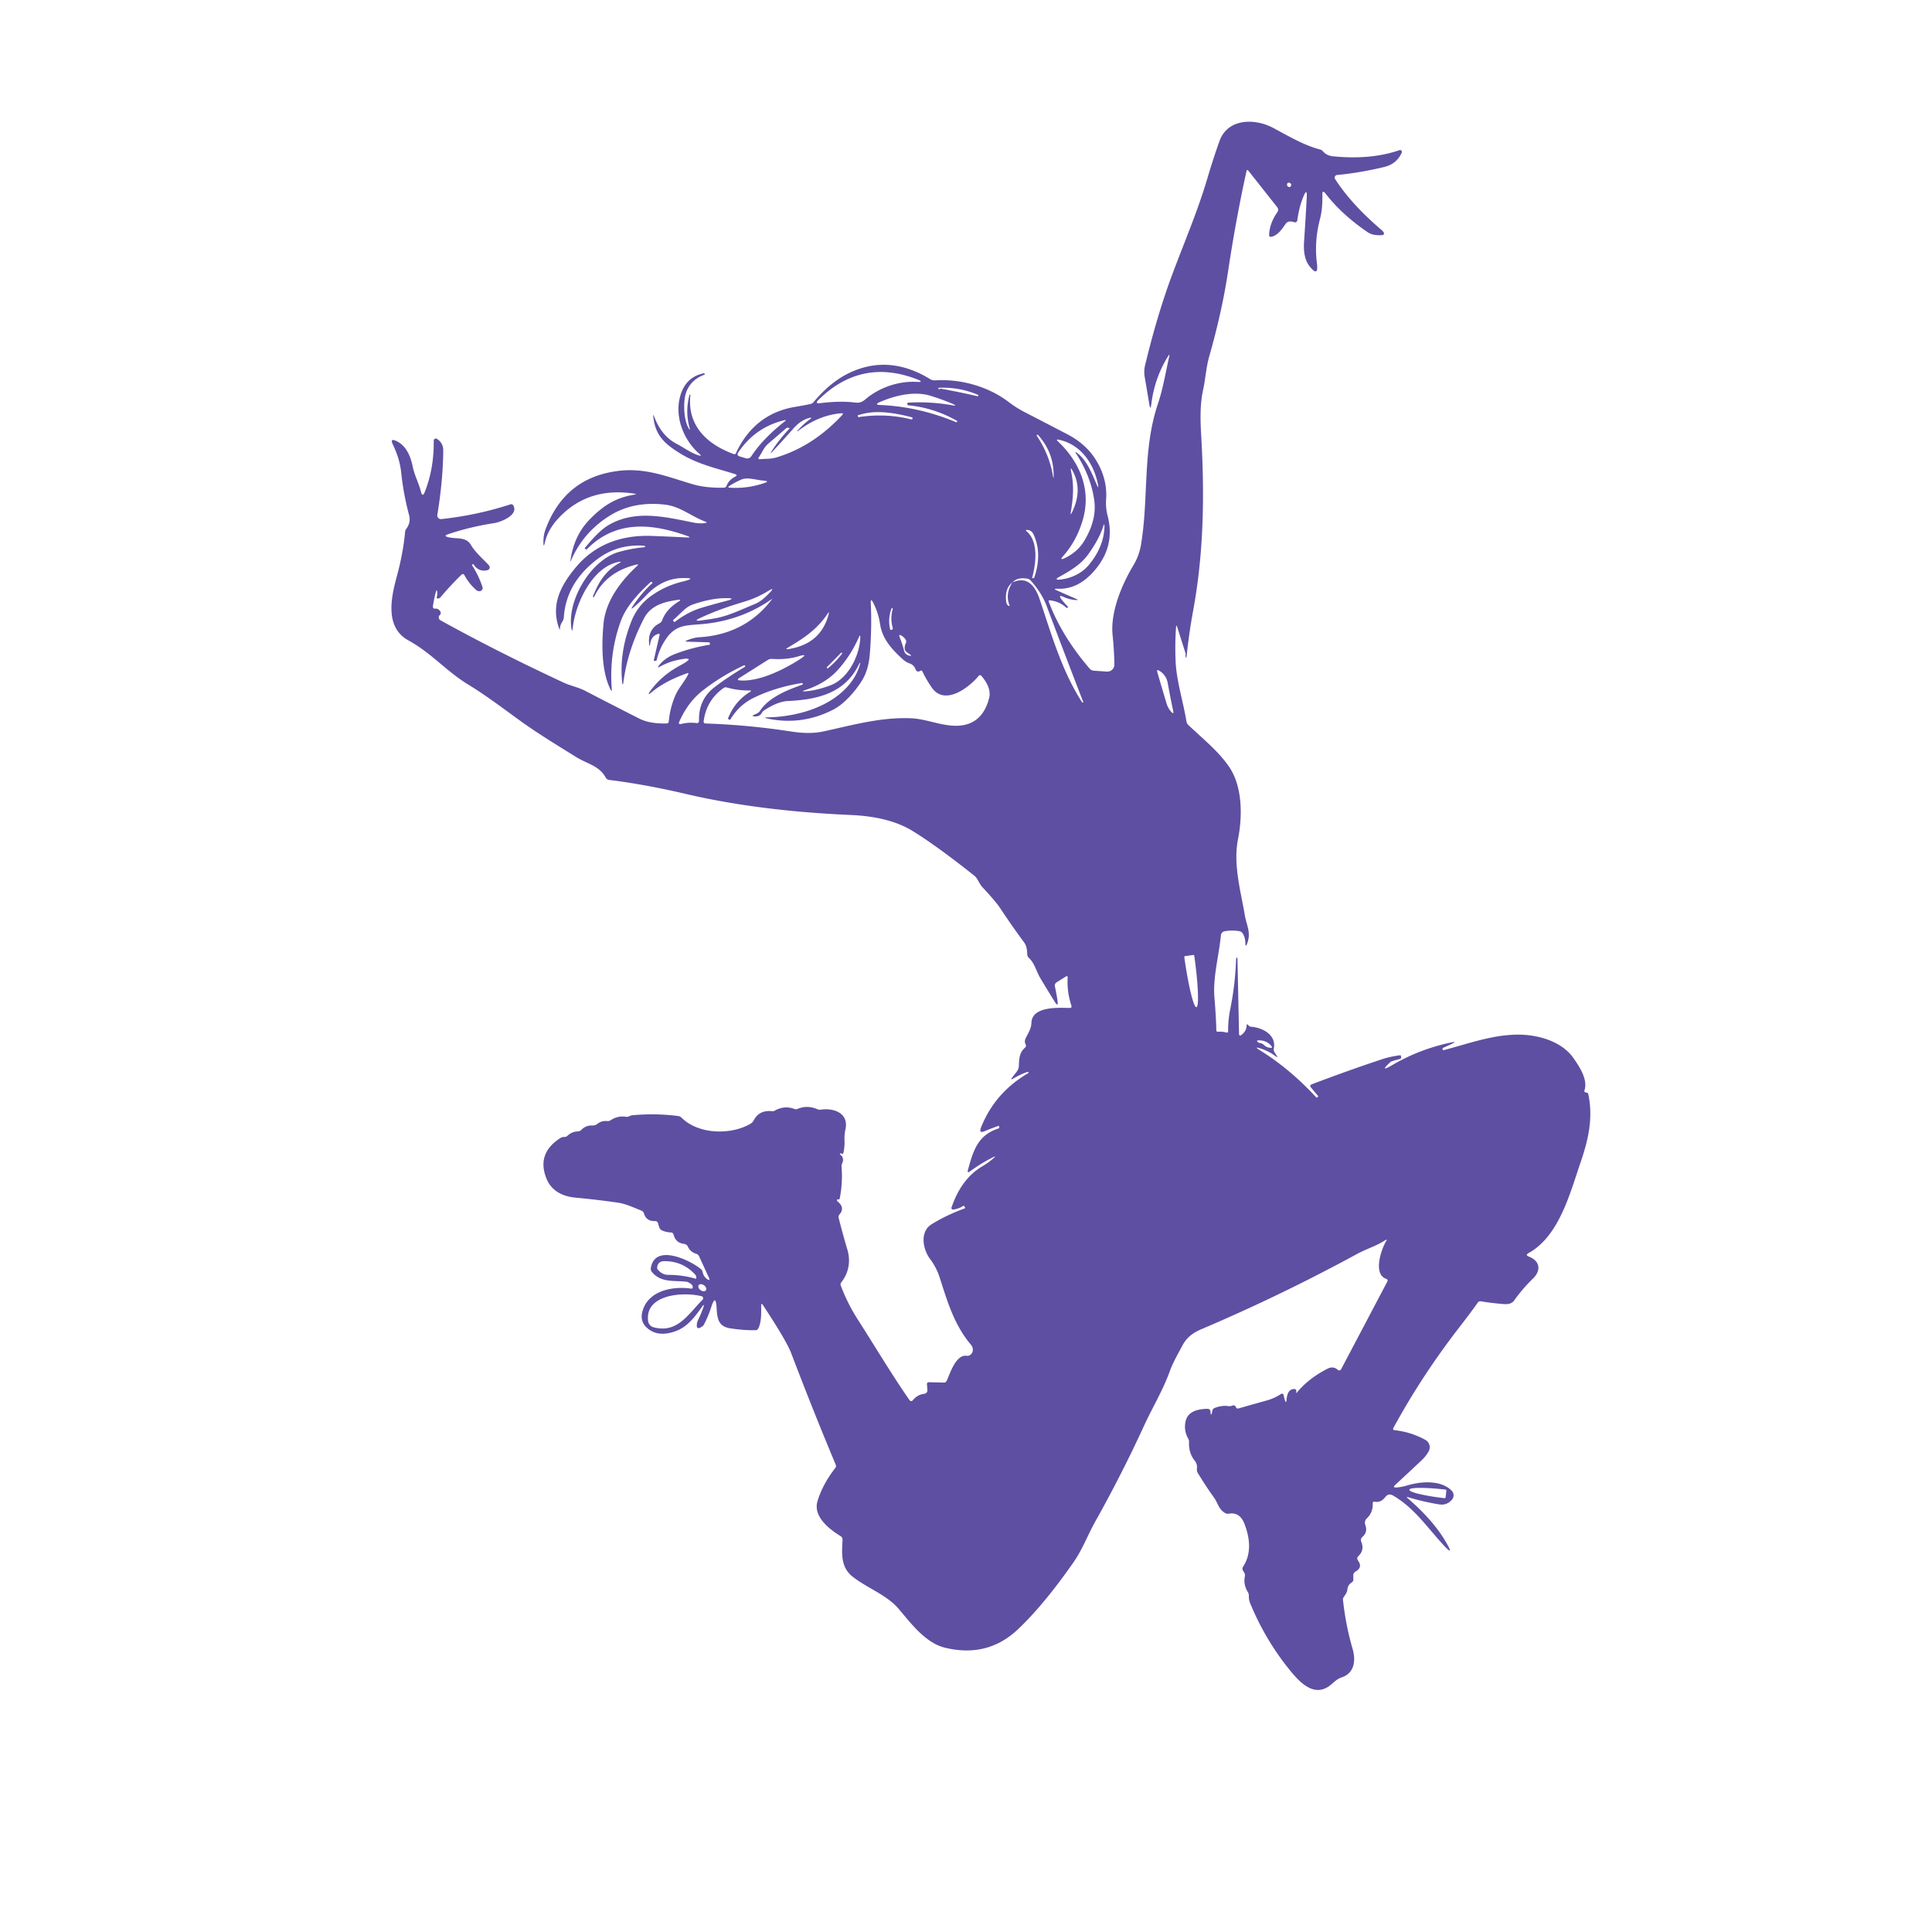 <?xml version="1.0" encoding="UTF-8" standalone="no"?>
<!DOCTYPE svg PUBLIC "-//W3C//DTD SVG 1.1//EN" "http://www.w3.org/Graphics/SVG/1.1/DTD/svg11.dtd">
<svg xmlns="http://www.w3.org/2000/svg" version="1.1" viewBox="0.00 0.00 500.00 500.00">
<path fill="#5e4fa2" d="
  M 178.47 110.74
  Q 177.29 106.59 178.43 102.24
  Q 178.46 102.13 178.58 102.14
  L 178.58 102.15
  Q 178.68 102.16 178.67 102.26
  C 177.81 110.17 183.00 115.01 189.89 117.51
  Q 190.29 117.66 190.46 117.27
  C 193.56 110.59 198.66 106.51 205.65 105.32
  Q 207.75 104.97 209.66 104.58
  Q 210.22 104.46 210.59 104.02
  Q 214.83 98.94 219.62 96.60
  Q 229.97 91.55 240.73 98.12
  Q 241.34 98.49 242.05 98.44
  C 248.51 98.02 255.71 99.96 261.04 104.04
  Q 262.99 105.53 265.30 106.72
  Q 270.46 109.38 276.21 112.38
  Q 281.07 114.90 283.63 119.05
  Q 286.63 123.92 286.26 129.20
  Q 286.11 131.41 286.65 133.48
  Q 288.82 141.82 282.60 148.38
  Q 278.61 152.59 273.67 152.37
  Q 272.38 152.31 273.57 152.82
  L 278.48 154.98
  Q 279.34 155.36 278.40 155.29
  Q 276.75 155.17 275.26 154.49
  Q 273.71 153.78 274.74 155.14
  Q 275.44 156.06 276.30 156.93
  Q 276.46 157.10 276.30 157.26
  L 276.29 157.26
  Q 276.12 157.43 275.95 157.27
  Q 274.22 155.65 271.72 155.37
  Q 271.25 155.31 271.42 155.75
  Q 274.82 164.72 282.04 173.08
  A 1.43 1.42 71.3 0 0 283.02 173.57
  L 286.45 173.81
  A 1.83 1.82 -88.4 0 0 288.40 171.96
  Q 288.33 168.07 287.94 164.37
  C 287.32 158.46 290.31 151.32 293.30 146.34
  Q 294.81 143.83 295.29 140.97
  C 297.33 128.76 295.64 116.48 299.66 104.54
  C 301.00 100.55 301.67 96.36 302.58 92.31
  Q 302.79 91.41 302.30 92.19
  Q 298.81 97.79 297.97 104.51
  Q 297.73 106.44 297.42 104.53
  Q 296.84 100.99 296.24 97.51
  Q 295.99 96.03 296.35 94.52
  Q 299.46 81.61 303.26 71.35
  C 306.31 63.14 309.92 54.78 312.43 46.28
  Q 313.95 41.13 315.58 36.57
  C 317.72 30.53 324.81 30.59 329.55 33.13
  C 333.30 35.13 337.56 37.66 341.64 38.69
  Q 342.05 38.79 342.33 39.11
  Q 343.34 40.29 344.96 40.45
  Q 354.81 41.42 362.18 38.86
  A 0.48 0.47 -87.6 0 1 362.77 39.51
  Q 361.46 42.43 358.25 43.21
  Q 352.03 44.72 346.02 45.29
  A 0.67 0.67 0.0 0 0 345.52 46.32
  Q 349.65 52.77 357.38 59.38
  Q 359.26 60.99 356.79 60.88
  C 355.62 60.82 354.81 60.68 353.83 60.01
  Q 347.28 55.55 343.04 50.09
  Q 342.21 49.02 342.23 50.38
  C 342.27 52.58 342.15 54.63 341.59 56.77
  Q 340.10 62.46 340.82 68.17
  Q 341.29 71.85 338.96 68.97
  Q 337.20 66.79 337.49 62.58
  Q 337.89 56.67 338.18 51.15
  Q 338.33 48.39 337.29 50.96
  Q 336.18 53.68 335.74 57.03
  A 0.59 0.59 0.0 0 1 334.95 57.51
  Q 334.43 57.31 333.88 57.32
  Q 333.17 57.32 332.75 57.90
  C 331.79 59.25 330.71 60.96 328.96 61.30
  A 0.44 0.43 -4.4 0 1 328.45 60.87
  Q 328.51 57.88 330.58 54.91
  A 1.08 1.08 0.0 0 0 330.54 53.62
  L 323.11 44.22
  Q 322.72 43.72 322.58 44.34
  Q 319.85 56.75 317.84 70.13
  Q 316.27 80.60 312.95 92.23
  C 312.12 95.13 312.00 97.98 311.37 100.86
  C 310.55 104.58 310.63 108.57 310.85 112.38
  C 311.80 128.60 311.48 143.36 308.79 158.02
  Q 307.73 163.79 307.11 169.67
  Q 306.99 170.82 306.82 169.74
  Q 306.80 169.60 306.82 169.46
  Q 306.87 169.21 306.79 168.97
  L 304.67 162.31
  Q 304.42 161.52 304.36 162.34
  Q 304.06 166.33 304.24 170.96
  C 304.44 176.17 306.19 181.45 307.05 186.68
  A 1.72 1.70 17.5 0 0 307.56 187.65
  C 311.32 191.23 315.31 194.37 318.10 198.46
  C 321.56 203.52 321.58 211.20 320.40 217.15
  C 319.10 223.67 321.08 230.52 322.18 236.94
  C 322.62 239.54 323.78 241.19 322.83 244.01
  Q 322.33 245.51 322.29 243.93
  Q 322.26 242.63 321.64 241.62
  Q 321.30 241.07 320.66 240.97
  Q 318.76 240.68 316.94 241.00
  A 1.19 1.17 88.1 0 0 315.97 242.05
  C 315.46 247.40 313.84 252.97 314.30 258.26
  Q 314.67 262.55 314.79 266.62
  Q 314.80 267.07 315.24 267.02
  Q 316.28 266.92 317.38 267.22
  Q 317.84 267.35 317.84 266.87
  Q 317.82 263.96 318.36 261.30
  Q 319.70 254.78 319.90 248.15
  Q 319.90 248.00 320.04 247.90
  Q 320.25 247.74 320.25 248.00
  L 320.66 267.48
  Q 320.68 268.34 321.34 267.80
  Q 322.61 266.78 322.62 265.42
  Q 322.62 264.88 323.01 265.26
  L 323.27 265.52
  Q 323.44 265.69 323.68 265.71
  C 326.77 265.92 330.37 267.83 329.66 271.39
  A 1.21 1.19 -55.6 0 0 329.82 272.28
  L 330.36 273.12
  Q 330.87 273.91 330.11 273.34
  Q 328.39 272.05 326.31 271.37
  Q 324.31 270.72 326.10 271.83
  Q 333.79 276.59 340.63 283.99
  A 0.19 0.19 0.0 0 0 340.89 284.01
  L 341.10 283.82
  Q 341.19 283.74 341.12 283.65
  L 339.28 281.44
  Q 338.81 280.87 339.50 280.61
  Q 348.89 277.04 357.67 274.13
  Q 359.69 273.45 362.35 273.10
  Q 362.52 273.08 362.55 273.25
  L 362.61 273.53
  Q 362.69 273.97 362.25 274.08
  Q 360.11 274.62 359.91 274.80
  Q 356.66 277.78 360.46 275.56
  Q 367.36 271.54 375.41 269.82
  Q 377.37 269.40 375.55 270.24
  L 373.45 271.20
  Q 373.28 271.28 373.33 271.46
  L 373.41 271.70
  Q 373.45 271.83 373.57 271.79
  C 380.16 270.07 386.08 267.83 392.72 267.76
  C 397.77 267.72 404.05 269.36 407.17 273.78
  C 408.77 276.05 410.97 279.39 410.07 282.15
  Q 409.92 282.62 410.40 282.73
  Q 410.55 282.77 410.71 282.79
  Q 410.96 282.83 411.02 283.08
  C 412.36 289.02 411.10 294.83 409.16 300.50
  C 406.29 308.88 403.53 319.88 395.60 324.29
  Q 394.66 324.81 395.66 325.20
  C 398.66 326.37 398.83 328.86 396.75 330.87
  Q 394.02 333.53 391.89 336.53
  C 391.06 337.69 389.75 337.55 388.50 337.44
  Q 385.71 337.19 383.24 336.78
  Q 382.73 336.70 382.43 337.13
  Q 381.16 339.00 377.17 344.16
  Q 367.92 356.16 360.57 369.61
  A 0.35 0.35 0.0 0 0 360.84 370.12
  Q 365.19 370.59 368.89 372.64
  A 2.19 2.18 -60.9 0 1 369.73 375.62
  Q 369.04 376.86 367.96 377.88
  Q 364.39 381.24 361.12 384.26
  Q 360.27 385.04 361.42 384.96
  Q 362.75 384.86 364.23 384.42
  C 367.74 383.38 372.88 382.96 375.69 385.78
  A 1.71 1.71 0.0 0 1 375.77 388.10
  Q 374.44 389.66 372.42 389.33
  Q 368.50 388.70 364.47 387.49
  Q 363.78 387.29 364.32 387.75
  Q 370.86 393.39 374.13 398.95
  Q 376.69 403.28 373.30 399.56
  C 369.27 395.14 365.82 390.10 360.53 387.05
  Q 359.35 386.36 358.51 387.44
  Q 357.36 388.94 355.79 388.64
  Q 355.24 388.54 355.26 389.10
  Q 355.36 391.42 353.71 392.98
  A 1.53 1.52 58.3 0 0 353.33 394.62
  Q 354.03 396.49 352.63 397.72
  Q 351.99 398.27 352.31 399.06
  Q 353.16 401.17 351.59 402.67
  Q 351.00 403.24 351.47 403.90
  Q 352.72 405.64 350.84 406.70
  Q 350.23 407.04 350.23 407.74
  L 350.24 408.76
  A 0.91 0.90 73.8 0 1 349.81 409.55
  Q 348.85 410.15 348.72 411.27
  C 348.61 412.19 348.21 412.64 347.72 413.37
  Q 347.52 413.66 347.56 414.02
  Q 348.28 420.67 350.05 426.72
  C 350.94 429.75 350.53 432.99 347.24 434.10
  C 345.60 434.65 344.87 435.88 343.47 436.69
  C 339.68 438.87 336.29 435.26 333.99 432.46
  Q 327.49 424.52 323.54 414.91
  Q 323.16 413.99 323.20 413.01
  Q 323.22 412.48 322.94 412.03
  Q 321.73 410.05 322.17 407.96
  Q 322.28 407.44 322.00 406.99
  L 321.71 406.50
  Q 321.38 405.95 321.73 405.42
  Q 324.60 401.02 322.08 394.40
  Q 320.88 391.25 317.99 391.74
  Q 317.51 391.82 317.08 391.58
  C 315.38 390.62 315.24 389.05 314.20 387.60
  Q 311.96 384.48 309.98 381.18
  Q 309.69 380.70 309.76 380.15
  Q 309.92 378.91 309.18 378.00
  C 308.08 376.67 307.63 374.90 307.72 373.18
  A 1.44 1.40 -58.4 0 0 307.54 372.38
  Q 306.24 370.08 306.88 367.64
  Q 307.67 364.67 312.53 364.60
  A 0.73 0.73 0.0 0 1 313.27 365.27
  L 313.31 365.75
  Q 313.37 366.48 313.60 365.79
  Q 313.70 365.48 313.74 365.14
  Q 313.82 364.60 314.33 364.39
  Q 316.10 363.66 317.92 363.90
  Q 318.41 363.97 318.86 363.79
  Q 319.58 363.51 319.83 364.13
  Q 320.05 364.65 320.59 364.49
  Q 324.25 363.43 327.74 362.47
  Q 329.82 361.90 331.50 360.77
  A 0.47 0.47 0.0 0 1 332.23 361.10
  Q 332.31 361.77 332.55 362.41
  Q 332.87 363.27 332.95 362.36
  C 333.06 361.06 333.39 359.46 334.97 359.48
  Q 335.46 359.49 335.48 359.98
  Q 335.50 360.18 335.44 360.39
  A 0.08 0.07 72.6 0 0 335.57 360.46
  Q 338.66 356.71 343.54 354.23
  C 344.48 353.75 345.43 353.77 346.21 354.51
  A 0.56 0.55 -54.6 0 0 347.08 354.36
  L 359.06 331.63
  A 0.46 0.46 0.0 0 0 358.80 330.98
  C 355.23 329.82 357.47 323.30 358.70 321.27
  Q 359.14 320.55 358.43 321.01
  C 356.21 322.46 353.63 323.21 351.27 324.49
  Q 331.48 335.25 311.09 343.92
  C 308.79 344.89 307.17 346.02 305.97 348.29
  C 304.78 350.54 303.54 352.63 302.67 355.05
  C 300.96 359.81 298.25 364.27 296.15 368.83
  Q 290.25 381.67 283.50 393.69
  C 281.45 397.35 280.21 400.90 277.74 404.44
  Q 270.14 415.31 263.48 421.63
  Q 255.61 429.10 244.58 426.43
  C 239.58 425.22 235.90 420.31 232.59 416.39
  C 229.53 412.77 224.42 410.99 220.68 408.06
  C 217.55 405.61 217.86 402.12 218.05 398.54
  A 1.12 1.10 17.7 0 0 217.52 397.53
  C 214.50 395.69 210.38 392.40 211.57 388.49
  Q 212.90 384.12 216.16 379.93
  Q 216.47 379.53 216.28 379.06
  Q 210.29 364.74 204.77 350.23
  Q 203.54 346.98 197.47 337.79
  Q 196.99 337.05 196.99 337.93
  C 197.00 339.79 197.09 342.14 196.24 343.81
  Q 196.02 344.23 195.55 344.25
  Q 192.60 344.33 188.93 343.76
  C 185.81 343.27 185.62 341.09 185.46 338.51
  Q 185.23 334.66 184.05 338.33
  Q 183.31 340.64 182.17 342.81
  A 1.07 0.97 87.0 0 1 181.91 343.13
  Q 180.21 344.48 180.34 342.80
  Q 180.39 342.15 180.68 341.57
  Q 181.41 340.07 181.95 338.59
  Q 182.53 336.99 181.55 338.38
  C 179.70 340.98 177.82 343.42 174.89 344.49
  Q 170.02 346.27 167.18 343.39
  Q 165.57 341.75 166.30 339.24
  C 167.82 334.00 174.10 332.79 178.91 333.50
  Q 179.21 333.55 179.27 333.25
  Q 179.44 332.45 178.02 331.82
  A 1.21 1.19 -29.3 0 0 177.62 331.71
  C 174.42 331.34 171.11 332.03 168.73 329.21
  Q 168.34 328.74 168.44 328.15
  C 169.47 321.84 178.30 325.96 181.33 328.38
  Q 181.75 328.71 181.85 329.24
  Q 182.07 330.35 182.93 330.97
  Q 183.95 331.71 183.42 330.56
  L 180.93 325.15
  Q 180.68 324.62 180.13 324.46
  Q 178.69 324.03 178.02 322.63
  Q 177.73 322.01 177.05 321.92
  Q 174.85 321.66 174.33 319.53
  Q 174.20 318.99 173.64 318.96
  Q 172.49 318.92 171.45 318.49
  Q 170.79 318.23 170.58 317.54
  L 170.29 316.55
  A 0.77 0.76 -9.7 0 0 169.52 316.01
  Q 167.29 316.12 166.65 314.02
  Q 166.48 313.49 165.96 313.29
  C 163.86 312.48 162.03 311.54 159.74 311.22
  Q 154.25 310.44 148.85 309.94
  C 145.65 309.64 142.75 308.22 141.47 305.12
  Q 138.77 298.59 144.93 294.58
  Q 145.46 294.23 146.08 294.24
  Q 146.53 294.25 146.85 293.94
  Q 148.00 292.86 149.53 292.81
  Q 150.07 292.79 150.45 292.41
  Q 151.65 291.19 153.34 291.27
  A 1.86 1.85 -62.5 0 0 154.56 290.88
  Q 155.71 289.98 157.13 290.13
  Q 157.62 290.18 158.04 289.91
  Q 159.87 288.69 162.04 289.02
  Q 162.50 289.09 162.91 288.86
  Q 163.25 288.67 163.64 288.63
  Q 169.65 288.07 175.51 288.83
  Q 176.03 288.90 176.40 289.27
  C 180.84 293.68 189.30 293.74 194.21 290.83
  Q 194.79 290.49 195.10 289.88
  Q 196.48 287.24 199.83 287.57
  Q 200.19 287.61 200.51 287.43
  Q 203.05 286.02 205.60 287.00
  A 1.09 1.07 43.7 0 0 206.39 286.99
  Q 208.93 285.92 211.56 287.07
  A 1.46 1.39 51.1 0 0 212.38 287.18
  C 215.81 286.67 219.69 288.09 218.81 292.21
  Q 218.49 293.72 218.56 295.22
  Q 218.63 296.73 218.27 298.35
  Q 218.17 298.79 217.80 298.54
  Q 217.68 298.45 217.52 298.50
  Q 217.20 298.60 217.46 298.81
  Q 218.57 299.68 217.97 301.02
  Q 217.76 301.49 217.80 301.99
  Q 218.13 306.08 217.33 310.12
  Q 217.25 310.53 216.86 310.39
  Q 216.66 310.32 216.62 310.61
  Q 216.59 310.79 216.73 310.90
  Q 218.78 312.54 217.26 314.30
  Q 216.92 314.70 217.05 315.21
  Q 218.07 319.26 219.32 323.48
  C 220.20 326.48 219.61 329.52 217.72 331.87
  Q 217.42 332.25 217.59 332.70
  Q 219.33 337.34 222.04 341.56
  C 226.47 348.49 230.69 355.58 235.33 362.28
  Q 235.78 362.93 236.29 362.32
  Q 237.48 360.90 239.21 360.72
  A 0.91 0.90 -5.3 0 0 240.01 359.76
  L 239.90 358.30
  Q 239.86 357.70 240.46 357.72
  L 244.23 357.81
  Q 244.80 357.82 245.03 357.30
  C 245.93 355.28 247.41 350.49 250.19 350.88
  Q 250.67 350.95 251.06 350.67
  C 252.00 350.03 251.96 348.83 251.27 348.01
  C 246.93 342.86 245.17 336.79 243.19 330.62
  Q 242.35 328.02 240.70 325.81
  C 238.78 323.25 238.03 318.77 241.05 316.87
  Q 244.74 314.55 249.64 312.74
  Q 249.83 312.66 249.74 312.48
  L 249.62 312.26
  Q 249.48 311.97 249.20 312.14
  Q 248.03 312.88 246.68 313.03
  A 0.41 0.40 6.0 0 1 246.25 312.50
  C 247.82 307.89 250.34 304.11 254.29 301.80
  Q 255.80 300.92 257.14 299.73
  Q 257.94 299.02 256.98 299.50
  Q 253.94 301.03 251.06 303.13
  Q 250.24 303.73 250.51 302.75
  C 251.84 297.93 252.98 293.80 258.39 292.05
  Q 258.70 291.95 258.59 291.65
  L 258.51 291.41
  Q 258.49 291.35 258.43 291.37
  Q 256.68 291.97 254.87 292.74
  Q 253.24 293.43 253.89 291.79
  Q 257.46 282.78 266.09 277.74
  Q 266.23 277.66 266.16 277.51
  L 266.16 277.50
  Q 266.08 277.35 265.92 277.40
  Q 264.09 278.04 262.32 279.08
  Q 261.33 279.66 262.03 278.75
  L 263.15 277.31
  Q 263.65 276.67 263.68 275.86
  C 263.74 274.09 263.79 272.43 265.24 271.17
  Q 265.70 270.77 265.41 270.23
  Q 265.27 269.99 265.25 269.71
  Q 265.20 269.21 265.42 268.76
  C 266.07 267.37 266.88 266.31 266.93 264.70
  C 267.08 260.40 273.84 260.79 276.78 260.86
  Q 277.48 260.88 277.26 260.22
  Q 276.09 256.59 276.31 253.05
  Q 276.35 252.41 275.81 252.75
  L 273.44 254.23
  A 0.99 0.99 0.0 0 0 273.00 255.28
  Q 273.43 257.18 273.68 258.97
  Q 273.95 260.83 272.95 259.23
  Q 271.08 256.23 269.19 253.06
  C 268.14 251.28 267.79 249.34 266.29 247.92
  A 1.39 1.37 -69.6 0 1 265.84 246.92
  Q 265.81 244.93 265.07 243.94
  Q 261.91 239.67 258.70 234.82
  Q 257.67 233.28 254.20 229.55
  C 253.37 228.65 253.03 227.32 252.18 226.65
  Q 242.26 218.77 236.10 215.01
  Q 230.11 211.35 220.20 210.92
  Q 196.36 209.88 177.50 205.47
  Q 166.86 202.98 157.68 201.85
  Q 157.05 201.77 156.74 201.21
  C 155.09 198.17 151.93 197.67 149.21 195.98
  C 144.17 192.85 139.02 189.74 134.10 186.16
  C 129.82 183.04 125.55 179.83 121.09 177.11
  C 115.57 173.75 111.60 168.97 105.72 165.75
  C 99.60 162.41 101.16 154.84 102.65 149.35
  Q 104.36 143.06 104.84 137.62
  Q 104.87 137.24 105.10 136.93
  Q 106.38 135.23 105.87 133.32
  Q 104.40 127.79 103.84 122.41
  C 103.57 119.72 102.79 117.38 101.64 114.95
  Q 100.90 113.39 102.48 114.09
  C 105.11 115.27 106.25 118.04 106.81 120.75
  C 107.28 123.05 108.36 124.96 108.94 127.24
  Q 109.34 128.82 109.94 127.30
  Q 112.34 121.24 112.25 114.04
  A 0.54 0.53 -75.1 0 1 113.06 113.57
  Q 113.56 113.87 113.93 114.31
  A 3.28 3.28 0.0 0 1 114.71 116.46
  Q 114.67 124.15 113.18 133.26
  A 0.94 0.93 1.4 0 0 114.21 134.34
  Q 123.50 133.33 132.06 130.54
  Q 132.61 130.36 132.89 130.88
  C 134.18 133.37 129.52 135.13 127.90 135.38
  Q 121.58 136.36 115.99 138.25
  Q 114.67 138.70 116.02 139.03
  C 118.11 139.55 120.61 138.84 121.87 141.02
  C 123.01 142.98 124.97 144.60 126.55 146.33
  A 0.75 0.75 0.0 0 1 126.16 147.56
  Q 123.76 148.09 122.52 145.97
  Q 122.51 145.95 122.49 145.96
  L 122.27 146.10
  Q 122.11 146.20 122.21 146.37
  Q 123.85 148.88 124.87 151.93
  Q 124.99 152.29 124.78 152.60
  Q 124.50 153.03 124.00 153.00
  Q 123.56 152.97 123.23 152.68
  Q 121.42 151.11 120.21 148.89
  Q 119.89 148.30 119.40 148.77
  Q 116.52 151.56 113.97 154.61
  Q 113.77 154.84 113.49 154.89
  Q 112.91 154.98 113.05 154.41
  Q 113.21 153.81 113.14 153.23
  Q 113.03 152.34 112.80 153.20
  Q 112.34 154.87 112.05 156.81
  Q 111.94 157.61 112.73 157.51
  Q 112.81 157.50 112.90 157.51
  Q 113.31 157.56 113.59 157.82
  Q 114.43 158.56 113.81 159.17
  A 0.85 0.85 0.0 0 0 113.99 160.53
  Q 128.71 168.68 145.94 176.69
  C 147.71 177.51 149.67 177.86 151.42 178.77
  Q 158.96 182.69 165.49 185.99
  Q 168.15 187.34 172.52 187.23
  Q 173.04 187.22 173.08 186.70
  Q 173.37 183.32 174.73 180.10
  C 175.60 178.04 177.09 176.55 178.08 174.55
  Q 178.33 174.05 177.81 174.24
  Q 172.24 176.21 168.90 178.94
  Q 167.07 180.44 168.49 178.56
  Q 171.43 174.68 175.93 172.27
  Q 180.78 169.67 175.39 170.80
  Q 172.99 171.30 170.77 172.54
  Q 169.94 173.00 170.52 172.25
  Q 172.04 170.31 174.52 169.33
  Q 178.77 167.66 183.67 166.85
  Q 183.73 166.84 183.73 166.78
  L 183.70 166.47
  Q 183.68 166.24 183.45 166.23
  L 177.97 166.07
  Q 176.96 166.04 177.90 165.67
  Q 179.57 165.01 180.86 164.93
  Q 192.94 164.21 199.87 154.98
  A 0.01 0.01 0.0 0 0 199.85 154.96
  Q 191.90 160.59 181.79 161.51
  C 177.87 161.86 175.06 161.62 172.60 165.02
  Q 170.73 167.61 169.95 170.81
  A 0.32 0.32 0.0 0 1 169.57 171.05
  L 169.25 170.99
  Q 169.18 170.97 169.19 170.90
  L 170.68 164.44
  Q 170.81 163.90 170.28 164.07
  Q 168.56 164.62 168.28 166.55
  Q 168.10 167.76 167.99 166.54
  Q 167.65 162.88 170.67 161.31
  Q 171.17 161.05 171.37 160.52
  Q 172.44 157.56 175.95 155.48
  A 0.16 0.16 0.0 0 0 175.85 155.19
  C 172.32 155.65 168.54 156.45 166.69 160.00
  Q 162.33 168.38 161.28 176.98
  A 0.11 0.11 0.0 0 1 161.07 176.98
  Q 160.13 169.13 163.35 160.92
  Q 164.96 156.81 168.39 154.31
  Q 172.09 151.63 176.58 150.53
  Q 180.81 149.50 176.46 149.61
  Q 171.28 149.75 167.17 154.14
  Q 165.75 155.66 164.15 157.04
  Q 162.95 158.07 163.83 156.76
  Q 166.07 153.41 168.87 150.88
  Q 168.89 150.86 168.87 150.84
  L 168.70 150.66
  Q 168.54 150.49 168.37 150.65
  C 165.34 153.45 162.11 156.83 160.71 160.62
  Q 157.63 168.95 158.32 178.26
  Q 158.39 179.25 157.95 178.35
  C 155.63 173.58 155.70 166.78 156.18 161.49
  C 156.74 155.50 160.62 150.44 164.88 146.47
  Q 165.46 145.93 164.69 146.12
  Q 156.88 148.01 153.78 154.42
  Q 153.70 154.59 153.52 154.51
  L 153.51 154.51
  Q 153.40 154.45 153.45 154.34
  C 154.94 150.61 156.68 147.75 160.27 145.72
  Q 161.11 145.24 160.16 145.42
  C 153.28 146.66 148.91 156.28 148.24 162.37
  Q 148.07 163.99 147.85 162.38
  C 146.86 155.10 153.03 144.87 160.11 142.86
  Q 163.52 141.89 166.79 141.63
  Q 166.93 141.61 166.93 141.48
  L 166.93 141.47
  Q 166.94 141.25 166.73 141.24
  Q 159.85 140.72 154.54 144.75
  Q 146.51 150.86 145.92 159.75
  Q 145.88 160.37 145.53 160.89
  Q 144.87 161.88 144.89 163.04
  Q 144.89 163.13 144.86 163.05
  C 142.44 156.91 144.82 151.92 148.88 146.99
  C 153.91 140.88 160.81 138.40 168.72 138.70
  Q 173.26 138.87 177.71 139.09
  Q 179.14 139.16 177.79 138.68
  C 168.60 135.42 159.42 134.56 151.91 142.11
  Q 151.73 142.29 151.55 142.12
  L 151.35 141.95
  Q 151.30 141.90 151.34 141.85
  Q 155.03 137.28 157.61 135.82
  C 164.50 131.89 172.06 133.75 179.46 135.24
  Q 180.90 135.53 182.36 135.39
  Q 183.33 135.30 182.42 134.95
  C 178.85 133.59 176.01 131.07 172.18 130.61
  Q 164.00 129.63 157.88 133.41
  Q 150.97 137.67 147.76 145.09
  Q 147.55 145.58 147.63 145.05
  C 148.25 140.85 149.74 137.28 152.89 134.14
  C 156.36 130.68 159.50 128.77 164.18 128.01
  Q 164.97 127.88 164.18 127.76
  Q 152.42 125.95 144.83 133.80
  Q 141.78 136.96 141.00 140.43
  Q 140.67 141.94 140.64 140.40
  Q 140.60 138.57 141.18 137.01
  Q 146.19 123.45 160.30 121.84
  C 167.19 121.06 172.77 123.39 179.14 125.28
  Q 182.65 126.33 187.32 126.21
  Q 187.85 126.20 188.04 125.71
  Q 188.61 124.22 190.22 123.39
  Q 191.07 122.96 190.16 122.67
  C 185.25 121.14 180.62 120.16 176.07 117.37
  C 172.06 114.91 169.58 112.71 169.08 107.84
  Q 168.99 106.99 169.29 107.79
  C 170.41 110.75 172.19 113.36 175.11 114.86
  C 177.03 115.85 178.90 117.31 180.91 117.87
  Q 181.74 118.10 181.09 117.54
  C 176.72 113.80 174.21 107.20 176.37 101.51
  Q 177.93 97.44 182.20 96.59
  Q 182.26 96.58 182.28 96.63
  L 182.38 96.88
  Q 182.40 96.94 182.34 96.96
  Q 178.86 98.21 177.62 101.42
  C 176.73 103.72 176.90 108.71 178.24 110.84
  Q 178.73 111.62 178.47 110.74
  Z
  M 333.30 48.27
  Q 333.79 48.62 334.09 48.12
  A 0.52 0.52 0.0 0 0 333.95 47.43
  Q 333.77 47.30 333.56 47.28
  Q 333.25 47.24 333.13 47.55
  Q 333.07 47.73 333.09 47.92
  A 0.49 0.47 15.6 0 0 333.30 48.27
  Z
  M 223.82 103.46
  C 227.46 100.31 232.49 98.58 237.19 98.83
  Q 239.34 98.95 237.34 98.17
  Q 222.92 92.58 211.86 103.45
  Q 210.75 104.54 212.30 104.34
  Q 217.41 103.69 221.38 104.19
  Q 222.77 104.37 223.82 103.46
  Z
  M 243.55 100.60
  Q 248.26 101.45 252.93 102.53
  Q 253.14 102.58 253.20 102.37
  L 253.20 102.37
  Q 253.24 102.25 253.12 102.20
  Q 248.35 100.14 243.06 100.36
  Q 242.69 100.37 242.91 100.67
  Q 243.02 100.81 243.15 100.71
  Q 243.32 100.56 243.55 100.60
  Z
  M 234.84 104.33
  Q 234.84 104.22 234.95 104.21
  Q 240.75 103.88 246.30 104.86
  Q 248.10 105.18 246.41 104.46
  Q 243.83 103.37 240.88 102.45
  C 236.64 101.12 231.61 102.35 227.72 104.05
  Q 226.14 104.74 227.86 104.82
  Q 237.83 105.25 247.44 109.26
  Q 247.61 109.33 247.69 109.17
  L 247.69 109.16
  Q 247.78 108.98 247.61 108.88
  Q 241.68 105.53 235.11 104.90
  Q 234.83 104.87 234.83 104.59
  L 234.84 104.33
  Z
  M 222.24 107.94
  Q 229.21 106.88 235.93 108.56
  Q 236.07 108.60 236.10 108.45
  L 236.16 108.21
  Q 236.20 108.06 236.05 108.02
  Q 230.11 106.42 225.98 106.70
  Q 224.07 106.83 222.02 107.47
  Q 221.96 107.49 221.97 107.55
  L 222.03 107.79
  Q 222.07 107.96 222.24 107.94
  Z
  M 206.62 111.20
  Q 208.08 109.60 209.89 108.30
  A 0.12 0.12 0.0 0 0 209.80 108.09
  Q 207.40 108.55 205.33 110.90
  Q 202.67 113.92 199.93 116.85
  Q 199.09 117.74 199.74 116.71
  Q 201.47 113.96 204.32 110.90
  Q 204.40 110.81 204.28 110.78
  L 203.98 110.71
  Q 203.70 110.64 203.48 110.82
  Q 201.13 112.84 198.86 114.79
  C 197.61 115.86 197.26 117.14 196.33 118.40
  A 0.29 0.29 0.0 0 0 196.59 118.86
  C 198.08 118.69 199.38 118.84 200.83 118.41
  Q 210.33 115.60 217.92 107.46
  Q 218.45 106.89 217.68 106.96
  Q 212.01 107.42 206.76 111.36
  Q 205.85 112.04 206.62 111.20
  Z
  M 191.45 118.13
  L 193.03 118.60
  A 1.25 1.23 24.6 0 0 194.43 118.09
  Q 197.39 113.53 203.27 108.91
  A 0.11 0.11 0.0 0 0 203.18 108.71
  Q 195.55 110.45 191.07 117.07
  Q 190.54 117.86 191.45 118.13
  Z
  M 272.52 123.26
  Q 272.54 123.44 272.61 123.60
  Q 272.67 123.73 272.68 123.58
  Q 272.86 117.25 268.64 112.57
  Q 268.52 112.43 268.38 112.54
  L 268.38 112.55
  Q 268.24 112.66 268.34 112.81
  Q 271.58 117.64 272.52 123.26
  Z
  M 278.74 117.21
  C 281.21 119.06 282.49 122.29 283.70 125.13
  Q 284.53 127.10 284.08 125.01
  C 282.91 119.61 279.44 114.91 274.00 113.80
  Q 273.18 113.63 273.78 114.21
  C 279.53 119.65 282.51 126.87 280.19 134.66
  Q 278.62 139.95 275.23 143.81
  Q 273.99 145.22 275.68 144.39
  Q 278.84 142.82 280.49 140.15
  Q 283.91 134.60 283.19 129.46
  Q 282.31 123.25 278.52 117.42
  Q 278.03 116.67 278.74 117.21
  Z
  M 277.22 122.12
  C 278.01 125.90 277.72 128.91 277.13 132.51
  Q 276.95 133.57 277.43 132.60
  Q 280.24 126.87 277.65 121.96
  Q 276.87 120.46 277.22 122.12
  Z
  M 197.73 125.04
  Q 199.33 124.51 197.64 124.39
  C 195.85 124.27 193.47 123.41 191.86 124.11
  Q 190.19 124.84 188.77 125.76
  Q 188.15 126.16 188.89 126.21
  Q 193.30 126.51 197.73 125.04
  Z
  M 285.46 136.39
  C 284.63 138.89 283.29 141.08 281.78 143.26
  C 279.91 145.97 277.11 147.64 274.30 149.20
  Q 272.47 150.20 274.54 149.97
  C 277.23 149.66 279.99 148.37 281.77 146.23
  Q 285.63 141.60 285.83 136.45
  Q 285.88 135.08 285.46 136.39
  Z
  M 265.76 137.56
  C 268.84 140.27 268.08 146.03 267.12 149.50
  Q 267.09 149.62 267.12 149.62
  L 267.44 149.63
  Q 267.61 149.63 267.67 149.47
  Q 269.79 143.20 267.44 138.23
  Q 267.00 137.29 265.95 137.15
  Q 265.18 137.05 265.76 137.56
  Z
  M 262.01 150.73
  Q 259.95 152.31 260.41 155.77
  Q 260.50 156.44 260.90 156.71
  Q 261.44 157.08 261.20 156.47
  Q 260.13 153.66 262.01 150.73
  C 266.06 148.92 268.01 151.93 269.10 155.19
  C 272.15 164.31 274.87 173.78 280.05 181.75
  Q 280.13 181.88 280.26 181.81
  L 280.27 181.81
  Q 280.38 181.75 280.33 181.63
  Q 275.32 168.70 270.89 156.88
  Q 269.61 153.44 266.73 150.23
  Q 266.40 149.86 265.90 149.77
  Q 263.33 149.30 262.01 150.73
  Z
  M 181.34 160.58
  Q 183.23 160.35 185.09 160.02
  C 188.53 159.41 191.96 157.70 195.18 156.40
  C 196.77 155.76 197.94 154.70 199.13 153.46
  Q 200.77 151.74 198.74 152.99
  Q 195.81 154.77 192.61 155.72
  Q 185.97 157.68 181.16 159.96
  Q 179.33 160.83 181.34 160.58
  Z
  M 181.38 157.35
  Q 184.38 156.44 187.76 155.57
  Q 190.95 154.74 187.65 154.80
  Q 183.91 154.86 179.40 156.41
  C 177.25 157.14 176.04 158.98 174.33 160.34
  Q 174.11 160.51 174.29 160.73
  L 174.46 160.94
  Q 174.53 161.02 174.62 160.96
  Q 178.02 158.38 181.38 157.35
  Z
  M 195.04 185.04
  L 195.85 184.67
  Q 196.39 184.43 196.71 183.93
  C 199.00 180.46 203.77 178.56 207.62 177.20
  Q 207.78 177.14 207.74 176.98
  L 207.74 176.97
  Q 207.68 176.73 207.44 176.77
  Q 200.41 177.95 194.97 180.64
  Q 191.27 182.46 189.04 186.17
  Q 188.93 186.34 188.76 186.24
  L 188.45 186.07
  Q 188.36 186.03 188.40 185.94
  Q 190.23 181.35 194.24 178.99
  A 0.16 0.16 0.0 0 0 194.15 178.69
  Q 190.92 178.74 188.11 177.92
  Q 187.65 177.79 187.26 178.06
  Q 182.86 181.17 182.11 186.61
  Q 182.03 187.22 182.65 187.24
  Q 193.74 187.61 204.77 189.32
  Q 209.56 190.06 213.08 189.30
  C 220.51 187.69 227.85 185.58 235.67 185.88
  C 239.90 186.04 243.85 188.04 248.06 187.81
  Q 254.24 187.46 255.99 180.65
  Q 256.65 178.07 254.01 174.94
  Q 253.64 174.50 253.27 174.94
  C 250.78 177.91 244.46 182.87 241.07 177.84
  Q 239.64 175.73 238.73 173.80
  Q 238.51 173.35 238.11 173.65
  Q 237.99 173.74 237.85 173.77
  Q 237.21 173.89 236.98 173.28
  Q 236.53 172.08 235.40 171.69
  Q 234.44 171.35 233.67 170.65
  C 230.76 167.97 228.35 165.43 227.74 161.40
  Q 227.34 158.69 226.02 156.05
  Q 225.27 154.56 225.36 156.22
  Q 225.66 162.34 225.11 169.25
  Q 224.78 173.41 223.05 176.18
  C 221.36 178.86 218.54 182.16 215.67 183.64
  Q 207.57 187.82 198.67 185.97
  Q 197.29 185.68 198.70 185.65
  C 205.85 185.51 214.21 183.27 219.18 177.85
  Q 221.47 175.36 222.40 172.46
  Q 223.01 170.55 222.09 172.34
  C 218.45 179.43 211.49 181.08 203.84 181.43
  Q 201.28 181.55 197.81 183.81
  Q 197.40 184.07 197.16 184.49
  Q 196.54 185.58 195.09 185.38
  Q 194.48 185.29 195.04 185.04
  Z
  M 230.74 157.44
  Q 229.70 160.20 230.40 162.97
  Q 230.42 163.02 230.48 163.02
  L 230.74 162.98
  Q 231.15 162.91 231.04 162.51
  Q 230.35 160.04 231.03 157.62
  Q 231.09 157.42 230.88 157.37
  L 230.88 157.37
  Q 230.78 157.35 230.74 157.44
  Z
  M 204.11 167.97
  Q 212.44 166.65 214.45 158.98
  Q 214.69 158.07 214.17 158.85
  C 211.47 162.87 208.10 165.13 203.96 167.57
  Q 202.98 168.15 204.11 167.97
  Z
  M 234.13 167.76
  Q 234.12 167.07 234.41 166.50
  A 1.04 1.02 -50.5 0 0 234.32 165.43
  Q 233.90 164.86 233.29 164.50
  Q 232.50 164.03 232.83 164.89
  Q 233.55 166.71 233.97 168.38
  Q 234.24 169.43 235.30 169.67
  Q 236.20 169.87 235.45 169.34
  L 234.67 168.78
  Q 234.14 168.41 234.13 167.76
  Z
  M 222.31 164.85
  Q 220.17 169.68 216.82 173.39
  Q 213.70 176.84 208.42 178.58
  Q 207.11 179.02 208.49 178.91
  Q 211.45 178.68 214.95 177.35
  C 219.64 175.57 222.53 169.45 222.64 164.92
  Q 222.66 164.07 222.31 164.85
  Z
  M 217.93 169.00
  Q 217.76 168.83 217.60 169.00
  Q 215.83 170.84 214.07 172.58
  Q 213.90 172.75 214.07 172.93
  L 214.08 172.93
  Q 214.17 173.03 214.28 172.94
  Q 216.31 171.30 217.95 169.13
  Q 218.00 169.06 217.94 169.00
  L 217.93 169.00
  Z
  M 206.58 169.87
  Q 203.59 170.77 199.77 170.52
  A 1.80 1.75 30.1 0 0 198.74 170.78
  L 191.39 175.42
  Q 190.46 176.01 191.55 176.09
  C 196.38 176.46 202.76 173.35 206.94 170.65
  Q 209.53 168.98 206.58 169.87
  Z
  M 192.53 172.20
  Q 186.85 174.84 181.97 178.62
  Q 178.05 181.67 175.82 186.73
  Q 175.44 187.58 176.34 187.35
  Q 178.29 186.87 180.22 187.13
  Q 180.92 187.22 180.90 186.51
  Q 180.77 181.03 184.89 177.87
  Q 188.25 175.29 192.74 172.60
  Q 192.93 172.50 192.83 172.31
  L 192.82 172.30
  Q 192.72 172.12 192.53 172.20
  Z
  M 301.92 182.09
  Q 302.29 183.32 303.14 184.24
  Q 303.83 185.01 303.62 184.00
  Q 302.87 180.44 302.21 176.78
  C 301.97 175.44 301.22 174.30 300.03 173.59
  Q 299.27 173.14 299.52 173.99
  Q 300.77 178.30 301.92 182.09
  Z
  M 308.80 247.15
  L 306.70 247.44
  A 0.24 0.24 0.0 0 0 306.50 247.71
  L 306.52 247.88
  A 13.07 1.29 82.0 0 0 309.62 260.65
  L 309.64 260.64
  A 13.07 1.29 82.0 0 0 309.10 247.52
  L 309.07 247.35
  A 0.24 0.24 0.0 0 0 308.80 247.15
  Z
  M 327.06 270.39
  Q 327.74 271.06 328.70 271.17
  Q 329.51 271.27 328.98 270.65
  Q 327.75 269.19 325.66 269.24
  Q 325.07 269.26 325.50 269.66
  Q 325.78 269.91 326.14 269.95
  Q 326.67 270.02 327.06 270.39
  Z
  M 180.03 330.93
  A 0.13 0.12 -75.5 0 0 180.19 330.83
  Q 180.28 330.24 179.86 329.80
  Q 176.63 326.35 171.89 326.39
  Q 170.22 326.40 170.07 328.06
  Q 170.05 328.35 170.24 328.58
  Q 171.40 329.93 172.89 329.93
  Q 176.67 329.94 180.03 330.93
  Z
  M 182.677 333.924
  A 1.14 0.77 35.6 0 0 182.198 332.634
  A 1.14 0.77 35.6 0 0 180.823 332.596
  A 1.14 0.77 35.6 0 0 181.302 333.886
  A 1.14 0.77 35.6 0 0 182.677 333.924
  Z
  M 181.59 335.47
  C 176.96 334.26 166.83 334.92 167.73 341.89
  A 1.93 1.92 -86.4 0 0 169.14 343.50
  C 175.38 345.15 178.16 340.00 181.83 336.37
  A 0.54 0.54 0.0 0 0 181.59 335.47
  Z
  M 374.12 387.51
  L 374.32 385.78
  A 0.25 0.25 0.0 0 0 374.10 385.51
  L 373.96 385.49
  A 9.13 1.09 6.6 0 0 364.76 385.52
  L 364.76 385.58
  A 9.13 1.09 6.6 0 0 373.70 387.71
  L 373.84 387.73
  A 0.25 0.25 0.0 0 0 374.12 387.51
  Z"
/>
</svg>
